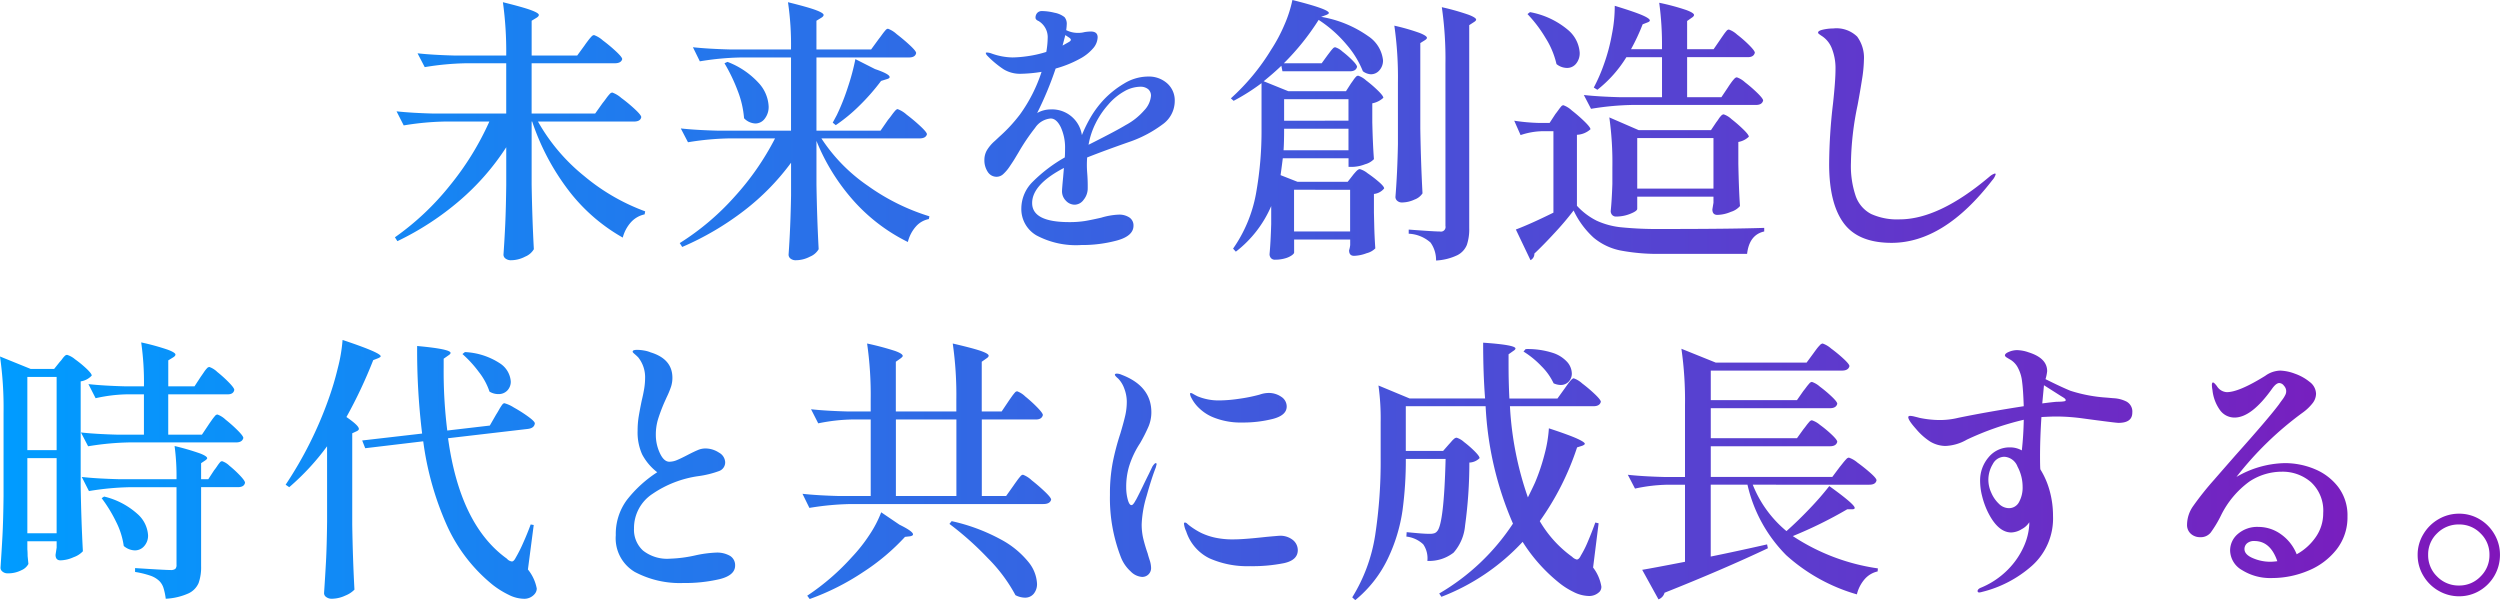 <svg id="レイヤー_1" data-name="レイヤー 1" xmlns="http://www.w3.org/2000/svg" xmlns:xlink="http://www.w3.org/1999/xlink" viewBox="0 0 316.613 76.005"><defs><style>.cls-1{fill:url(#New_Gradient_Swatch_copy_161);}</style><linearGradient id="New_Gradient_Swatch_copy_161" y1="38.003" x2="316.613" y2="38.003" gradientUnits="userSpaceOnUse"><stop offset="0" stop-color="#009cff"/><stop offset="1" stop-color="#8016ba"/></linearGradient></defs><path class="cls-1" d="M76.32,13.049q.174-.208.454-.594a4.879,4.879,0,0,1,.455-.56.479.479,0,0,1,.315-.175,3.557,3.557,0,0,1,1.137.682,19.211,19.211,0,0,1,1.731,1.434q.805.753.8,1-.1.56-.944.559H68.133a23.9,23.9,0,0,0,5.842,6.892,25.914,25.914,0,0,0,7.732,4.478l-.07.385a3.238,3.238,0,0,0-1.7.963,4.658,4.658,0,0,0-1.067,1.976,22.641,22.641,0,0,1-6.8-5.895,29.933,29.933,0,0,1-4.671-8.8h-.07v7.942q.07,4.338.28,8.221a2.232,2.232,0,0,1-1.1.945,3.868,3.868,0,0,1-1.767.455,1.117,1.117,0,0,1-.717-.21.615.615,0,0,1-.262-.49q.14-1.994.227-3.936t.123-4.88V18.647a31.108,31.108,0,0,1-5.878,6.734,35.969,35.969,0,0,1-7.906,5.161l-.315-.49a33.78,33.78,0,0,0,6.962-6.56,36.189,36.189,0,0,0,5-8.1h-5.6a35.578,35.578,0,0,0-5.248.49L50.221,14.1q1.923.21,4.653.28H64.11V8.012H59.037a35.559,35.559,0,0,0-5.248.489L52.88,6.752q1.923.21,4.653.28H64.11A45.469,45.469,0,0,0,63.69.28q2.553.63,3.551,1t1,.612q0,.175-.28.35l-.63.385V7.032H73.1l.945-1.294q.138-.21.419-.578a5.691,5.691,0,0,1,.455-.542.485.485,0,0,1,.315-.175,3.367,3.367,0,0,1,1.1.665,19.689,19.689,0,0,1,1.679,1.4q.787.735.787.98-.139.525-.944.525H67.328v6.367h8.047Zm36.138,2.135c.141-.163.286-.35.438-.56s.3-.4.437-.56.257-.245.35-.245a3.535,3.535,0,0,1,1.137.7,21.685,21.685,0,0,1,1.749,1.469q.822.77.822,1.015-.14.525-.944.525h-12.42a21.535,21.535,0,0,0,5.878,6,27.034,27.034,0,0,0,7.8,3.866l-.07.35a2.9,2.9,0,0,0-1.644.945,4.615,4.615,0,0,0-1.015,1.959,22.573,22.573,0,0,1-6.8-5.143,26.027,26.027,0,0,1-4.775-7.662v5.493q.069,4.338.279,8.221a2.232,2.232,0,0,1-1.1.945,3.867,3.867,0,0,1-1.766.455,1.043,1.043,0,0,1-.7-.21.63.63,0,0,1-.245-.49q.244-3.393.315-7.522V20.606a30.149,30.149,0,0,1-5.948,6.07,36.558,36.558,0,0,1-7.836,4.6l-.315-.49a32.387,32.387,0,0,0,6.98-5.913,33.985,33.985,0,0,0,5.09-7.346H92.377a35.411,35.411,0,0,0-5.247.489l-.91-1.749q1.923.21,4.653.28h9.306V7.277h-6.3a35.419,35.419,0,0,0-5.248.49l-.875-1.784q1.925.208,4.653.279h7.767A36.537,36.537,0,0,0,99.794.28q2.553.63,3.534,1t.979.612q0,.175-.28.35l-.629.385V6.262h6.926l.945-1.294c.093-.117.233-.3.42-.56a7.029,7.029,0,0,1,.455-.577.469.469,0,0,1,.314-.192,3.323,3.323,0,0,1,1.1.682q.891.683,1.679,1.417t.787.979q-.105.561-.91.56H103.4v9.271h8.116ZM92.132,7.837a10.319,10.319,0,0,1,3.954,2.676,4.7,4.7,0,0,1,1.259,2.956,2.411,2.411,0,0,1-.49,1.557,1.476,1.476,0,0,1-1.189.612,2.087,2.087,0,0,1-1.435-.665,12.123,12.123,0,0,0-.8-3.463,22.113,22.113,0,0,0-1.679-3.5Zm18.682.909q1.854.63,1.855,1.015c0,.117-.141.21-.42.28l-.665.209A27.194,27.194,0,0,1,108.82,13.4a20.791,20.791,0,0,1-2.973,2.449l-.386-.315.525-.979a27.834,27.834,0,0,0,1.4-3.534,28.361,28.361,0,0,0,.944-3.533Zm26.869,11.195a12.68,12.68,0,0,0,0,1.89,20.8,20.8,0,0,1,.07,2.134,2.3,2.3,0,0,1-.525,1.347,1.419,1.419,0,0,1-1.12.612,1.515,1.515,0,0,1-1.119-.507,1.677,1.677,0,0,1-.49-1.207q0-.281.14-1.75l.1-1.189q-4.023,2.1-4.023,4.443,0,2.414,4.688,2.414a12.271,12.271,0,0,0,2.011-.14q.822-.139,2.047-.42a8.9,8.9,0,0,1,2.2-.385,2.315,2.315,0,0,1,1.382.368,1.2,1.2,0,0,1,.507,1.032q0,1.295-2.082,1.871a16.9,16.9,0,0,1-4.53.578,10.641,10.641,0,0,1-5.685-1.225,3.857,3.857,0,0,1-1.907-3.428A4.786,4.786,0,0,1,130.808,23a19.046,19.046,0,0,1,4.041-3.062c.023-.232.035-.594.035-1.084a6.207,6.207,0,0,0-.542-2.747q-.543-1.1-1.277-1.1a2.638,2.638,0,0,0-1.977,1.189,26.077,26.077,0,0,0-2.081,3.079l-.525.874q-.1.176-.56.857a5.186,5.186,0,0,1-.857,1.032,1.249,1.249,0,0,1-.822.35,1.316,1.316,0,0,1-1.155-.629,2.649,2.649,0,0,1-.42-1.5,2.455,2.455,0,0,1,.315-1.224A4.926,4.926,0,0,1,126,17.842l.56-.525a19.671,19.671,0,0,0,2.623-2.833A19.52,19.52,0,0,0,131.91,9.1a18.22,18.22,0,0,1-2.659.245,3.993,3.993,0,0,1-2.134-.56A12.343,12.343,0,0,1,124.983,7a.725.725,0,0,1-.14-.28c0-.046.058-.07.175-.07a2.038,2.038,0,0,1,.49.1,8.15,8.15,0,0,0,2.729.525,14.775,14.775,0,0,0,1.871-.157,14.45,14.45,0,0,0,2.4-.543,10.827,10.827,0,0,0,.175-1.714,2.389,2.389,0,0,0-1.155-2.2.808.808,0,0,1-.28-.175.34.34,0,0,1-.105-.245.881.881,0,0,1,.211-.595.782.782,0,0,1,.629-.245,6.875,6.875,0,0,1,1.557.211,2.9,2.9,0,0,1,1.277.559,1.311,1.311,0,0,1,.28.945,5.8,5.8,0,0,1-.07.7,3.306,3.306,0,0,0,1.5.35,3.189,3.189,0,0,0,.84-.105,5.891,5.891,0,0,1,.769-.07q.875,0,.875.735a2.231,2.231,0,0,1-.595,1.417,5.727,5.727,0,0,1-1.679,1.312,13.972,13.972,0,0,1-3.044,1.224,43.038,43.038,0,0,1-2.343,5.633,3.5,3.5,0,0,1,1.679-.455,3.824,3.824,0,0,1,3.988,3.254,17.39,17.39,0,0,1,1.242-2.484,12.826,12.826,0,0,1,1.522-1.994,11.875,11.875,0,0,1,2.571-2.047,5.874,5.874,0,0,1,3.061-.892,3.475,3.475,0,0,1,2.4.857,2.88,2.88,0,0,1,.962,2.257,3.624,3.624,0,0,1-1.557,2.956,15.328,15.328,0,0,1-3.936,2.116Q139.887,19.067,137.683,19.941ZM134.569,5.772l.805-.454c.162-.093.244-.187.244-.28s-.093-.2-.279-.315l-.42-.28Zm4.2,9.814a9.619,9.619,0,0,0-.909,2.746l.42-.21q3.182-1.608,4.268-2.274a8.269,8.269,0,0,0,2.361-1.871,3.049,3.049,0,0,0,.857-1.837,1.076,1.076,0,0,0-.35-.84,1.524,1.524,0,0,0-1.049-.315,4.205,4.205,0,0,0-1.977.577,7.522,7.522,0,0,0-2.047,1.7A10.739,10.739,0,0,0,138.767,15.586Zm32.326-5.021c.07-.092.169-.233.3-.419a3.049,3.049,0,0,1,.332-.42.4.4,0,0,1,.28-.14,2.791,2.791,0,0,1,1,.595,15.529,15.529,0,0,1,1.487,1.277c.466.454.7.764.7.927a2.821,2.821,0,0,1-1.4.7V15.5q.071,2.94.21,4.653a2.4,2.4,0,0,1-1.119.648,4.7,4.7,0,0,1-1.575.332h-.524V20.046h-8.327q-.07.6-.28,2.135l2.134.839h6.368l.629-.8q.1-.14.4-.472t.508-.332a2.8,2.8,0,0,1,.979.525,15.471,15.471,0,0,1,1.435,1.1c.443.384.664.659.664.822a1.91,1.91,0,0,1-1.294.7v2.379l.035,1.47q.035,1.573.14,3.043a2.353,2.353,0,0,1-1.1.613,4.867,4.867,0,0,1-1.592.332q-.63,0-.629-.7a3.634,3.634,0,0,0,.139-.664v-.7h-7.1v1.644c0,.093-.1.216-.315.368a2.8,2.8,0,0,1-.874.384,4.513,4.513,0,0,1-1.225.158.642.642,0,0,1-.524-.21.74.74,0,0,1-.175-.49q.14-1.5.21-3.813V26.1a14.517,14.517,0,0,1-4.478,5.772l-.35-.385a17.681,17.681,0,0,0,2.886-6.874,44.687,44.687,0,0,0,.717-8.344V10.531a26.02,26.02,0,0,1-3.533,2.238l-.35-.314A27.6,27.6,0,0,0,160.983,6.3a20.173,20.173,0,0,0,1.679-3.148A15.823,15.823,0,0,0,163.677,0q4.617,1.155,4.617,1.644c0,.07-.1.152-.314.245l-.665.245a14.484,14.484,0,0,1,5.965,2.449,4.179,4.179,0,0,1,1.872,3.044A1.842,1.842,0,0,1,174.7,8.9a1.41,1.41,0,0,1-1.085.507,1.84,1.84,0,0,1-1.014-.385,11.882,11.882,0,0,0-2.082-3.393A15.881,15.881,0,0,0,167,2.519a31.2,31.2,0,0,1-4.408,5.493h4.793L168.119,7c.071-.093.181-.239.333-.437a4.762,4.762,0,0,1,.367-.438.4.4,0,0,1,.28-.139,2.283,2.283,0,0,1,.892.524,13.084,13.084,0,0,1,1.277,1.12q.594.6.595.839-.139.561-.91.56h-8.536l-.14-.7q-.945.91-2.239,1.96l3.114,1.259h7.312ZM162.627,16.3q0,1.75-.07,2.729h8.222V16.3Zm8.152-1.015V12.56h-8.152v2.728Zm-6.893,8.747v5.282h7.1V24.035Zm13.155-13.61a45.778,45.778,0,0,0-.455-7.171,26.548,26.548,0,0,1,3.219.927q.909.368.909.612c0,.094-.093.2-.28.315l-.559.35v10.81q.069,4.338.279,8.221a2.026,2.026,0,0,1-1.014.788,3.793,3.793,0,0,1-1.575.367.866.866,0,0,1-.612-.21.646.646,0,0,1-.227-.49q.245-3.007.315-6.682Zm6.017-2.343A45.784,45.784,0,0,0,182.6.91,30.894,30.894,0,0,1,186,1.872q.945.367.945.612c0,.093-.094.2-.281.315l-.594.385V28.9a6.142,6.142,0,0,1-.3,2.116,2.535,2.535,0,0,1-1.189,1.295,7.077,7.077,0,0,1-2.711.682,3.8,3.8,0,0,0-.7-2.274,4.44,4.44,0,0,0-2.764-1.12v-.524q3.254.245,3.953.244a.585.585,0,0,0,.7-.7Zm13.924,6.367c.093-.116.216-.28.368-.49s.273-.367.367-.472a.387.387,0,0,1,.28-.158,3.15,3.15,0,0,1,1.067.665,18.959,18.959,0,0,1,1.609,1.4q.752.735.752.98a2.739,2.739,0,0,1-1.714.7v8.991a8.6,8.6,0,0,0,2.5,1.889,9.821,9.821,0,0,0,3.149.839,46.32,46.32,0,0,0,5.02.211q8.957,0,13.05-.141v.455q-1.89.42-2.169,2.834H210.416a25.1,25.1,0,0,1-5.247-.437,7.637,7.637,0,0,1-3.341-1.61,10.952,10.952,0,0,1-2.537-3.445,37.079,37.079,0,0,1-2.4,2.833q-1.451,1.575-2.571,2.624v.1a.887.887,0,0,1-.49.735l-1.854-3.883q1.854-.7,4.758-2.135V16.618h-1.5a9.169,9.169,0,0,0-2.659.49l-.805-1.82a24.649,24.649,0,0,0,3.079.28h1.4Zm-3.218-12.91a10.317,10.317,0,0,1,4.775,2.222,4.123,4.123,0,0,1,1.522,2.921,2.077,2.077,0,0,1-.455,1.382,1.441,1.441,0,0,1-1.155.542,2.129,2.129,0,0,1-1.329-.489A10.633,10.633,0,0,0,195.74,4.81a16.8,16.8,0,0,0-2.291-3.026Zm25.083,9.516c.071-.116.193-.3.368-.542a4.5,4.5,0,0,1,.437-.542.483.483,0,0,1,.315-.175,2.969,2.969,0,0,1,1.032.629,17.3,17.3,0,0,1,1.557,1.348q.735.717.735.962-.141.56-.91.559H206.743a35.566,35.566,0,0,0-5.248.49l-.909-1.749q1.923.21,4.653.28h5.247V7.242h-4.513A15.722,15.722,0,0,1,202.3,11.37l-.455-.28a21.294,21.294,0,0,0,1.294-2.973,23.189,23.189,0,0,0,1-3.761A18.008,18.008,0,0,0,204.5.735q2.518.77,3.481,1.189t.962.665c0,.093-.093.175-.28.245l-.63.245a26.034,26.034,0,0,1-1.469,3.148h3.918a39.627,39.627,0,0,0-.35-5.877,28.96,28.96,0,0,1,3.446.927q.963.368.962.612,0,.175-.279.35l-.595.42V6.227h3.359L217.868,5q.14-.21.385-.56a5.836,5.836,0,0,1,.4-.525.431.431,0,0,1,.3-.175,2.971,2.971,0,0,1,1.031.63,15.565,15.565,0,0,1,1.54,1.347q.717.718.717.962-.14.559-.875.56h-7.7v5.073h4.338Zm-1.5,4.443a5.028,5.028,0,0,0,.3-.419,2.521,2.521,0,0,1,.332-.42.479.479,0,0,1,.315-.175,2.777,2.777,0,0,1,1,.612,17.639,17.639,0,0,1,1.487,1.295c.466.454.7.764.7.926a2.556,2.556,0,0,1-1.329.665v2.764q.069,3.429.21,5.353a2.476,2.476,0,0,1-1.155.734,4.584,4.584,0,0,1-1.714.385q-.63,0-.629-.7l.139-.839v-.77h-9.655v1.54q0,.28-.875.629a4.751,4.751,0,0,1-1.784.35.643.643,0,0,1-.525-.21.739.739,0,0,1-.175-.489q.139-1.331.21-3.429V21.236a41.211,41.211,0,0,0-.385-6.367l3.709,1.609h9.166Zm-10,1.994v6.4h9.655v-6.4ZM233.489,28.25q-1.838-2.5-1.837-7.469a67.793,67.793,0,0,1,.49-7.662q.315-2.9.315-4.338a6.779,6.779,0,0,0-.473-2.676A3.3,3.3,0,0,0,230.6,4.478a1.822,1.822,0,0,0-.193-.14c-.1-.07-.157-.14-.157-.21,0-.162.221-.291.664-.385a6.213,6.213,0,0,1,1.26-.14A3.762,3.762,0,0,1,235.2,4.635a4.518,4.518,0,0,1,.857,2.957,17.185,17.185,0,0,1-.245,2.484q-.245,1.573-.56,3.253a38.035,38.035,0,0,0-.839,7.312,11.811,11.811,0,0,0,.612,4.216A4.072,4.072,0,0,0,236.97,27.1a7.957,7.957,0,0,0,3.6.682q5,0,11.405-5.423a1.886,1.886,0,0,1,.665-.385.094.094,0,0,1,.1.106,1.879,1.879,0,0,1-.42.734q-6.123,7.943-12.769,7.942Q235.325,30.752,233.489,28.25ZM3.463,69.568c.024.234.035.513.035.84l.1,1.014a1.772,1.772,0,0,1-.874.787,3.661,3.661,0,0,1-1.784.4.952.952,0,0,1-.613-.21.617.617,0,0,1-.262-.49q.14-2.064.245-4.006t.14-5.09V52.32A45.8,45.8,0,0,0,0,45.148l3.883,1.575H6.857l.7-.875a3.542,3.542,0,0,0,.332-.4,2.476,2.476,0,0,1,.332-.385.43.43,0,0,1,.28-.122,2.861,2.861,0,0,1,1,.559,13.432,13.432,0,0,1,1.452,1.19q.665.63.665.875a2.365,2.365,0,0,1-1.4.734V61.591q.069,4.339.279,8.222a2.893,2.893,0,0,1-1.172.752,4.245,4.245,0,0,1-1.662.4c-.419,0-.629-.232-.629-.7l.14-.91v-.805H3.463Zm3.709-12.56v-9.27H3.463v9.27ZM3.463,58.023v9.516H7.172V58.023ZM26.414,53.79c.092-.14.227-.333.4-.578a6.811,6.811,0,0,1,.42-.542.429.429,0,0,1,.3-.175,2.943,2.943,0,0,1,1.032.648A17.449,17.449,0,0,1,30.1,54.507q.717.717.717.962-.14.559-.909.56h-13.5a35.419,35.419,0,0,0-5.248.49l-.91-1.75q1.924.21,4.653.28h3.324V49.941h-2.2a19.627,19.627,0,0,0-3.918.49l-.91-1.784q1.923.21,4.653.28h2.379a35.715,35.715,0,0,0-.35-5.563,29.885,29.885,0,0,1,3.376.927q.963.368.962.613,0,.175-.279.349l-.63.385v3.289h3.323l.8-1.225c.116-.162.25-.355.4-.577a3.658,3.658,0,0,1,.385-.49.441.441,0,0,1,.3-.157,2.743,2.743,0,0,1,1,.63,16.016,16.016,0,0,1,1.47,1.329q.683.7.682.945-.105.56-.84.559H21.306v5.108h4.268Zm.7,5.772a6.278,6.278,0,0,0,.385-.524,4.586,4.586,0,0,1,.35-.473.386.386,0,0,1,.28-.157,2.411,2.411,0,0,1,.927.577A13.782,13.782,0,0,1,30.4,60.227c.419.443.63.747.63.91q-.105.559-.91.559H25.469V71.7a5.969,5.969,0,0,1-.315,2.134,2.574,2.574,0,0,1-1.277,1.312,7.993,7.993,0,0,1-2.886.682,7.8,7.8,0,0,0-.28-1.347,2.187,2.187,0,0,0-.525-.892,3.077,3.077,0,0,0-1.137-.682,11.524,11.524,0,0,0-1.942-.472v-.49q3.779.244,4.479.245a.963.963,0,0,0,.612-.14.687.687,0,0,0,.157-.525V61.7H16.513a35.566,35.566,0,0,0-5.248.49l-.91-1.784q1.924.21,4.653.28h7.347a29.013,29.013,0,0,0-.245-4.2,31.639,31.639,0,0,1,3.237.944q.891.351.892.6c0,.07-.082.163-.245.28l-.525.35v2.029h.909ZM13.189,62.886a9.682,9.682,0,0,1,4.216,2.2,3.93,3.93,0,0,1,1.347,2.694,1.988,1.988,0,0,1-.49,1.382,1.543,1.543,0,0,1-1.189.542,2.241,2.241,0,0,1-1.4-.56,9.79,9.79,0,0,0-.979-3.079,17.824,17.824,0,0,0-1.82-2.973Zm28.233-6.367A30.842,30.842,0,0,1,36.629,61.7l-.455-.314A49.044,49.044,0,0,0,41.6,50.571a37.262,37.262,0,0,0,1.172-3.918,20.123,20.123,0,0,0,.613-3.6q4.827,1.611,4.827,2.065c0,.07-.105.152-.315.245l-.629.244a59.855,59.855,0,0,1-3.394,7.207q1.575,1.086,1.574,1.5c0,.116-.1.222-.314.315l-.525.244v11.58q.069,4.338.28,8.222a3.319,3.319,0,0,1-1.155.752,4.084,4.084,0,0,1-1.714.4,1.135,1.135,0,0,1-.7-.21.6.6,0,0,1-.28-.489q.14-2.065.245-4.006t.14-5.09ZM62.833,52.5q.14-.208.367-.612a6.029,6.029,0,0,1,.385-.612q.157-.21.3-.21a4.318,4.318,0,0,1,1.19.542,17.461,17.461,0,0,1,1.819,1.155q.84.612.84.857-.07.6-.875.7L56.745,55.5Q58.25,66.49,64.2,70.757a.962.962,0,0,0,.63.35q.244,0,.49-.49a17.422,17.422,0,0,0,.927-1.836q.542-1.208.962-2.362l.385.07-.735,5.633a5.461,5.461,0,0,1,1.12,2.414,1.071,1.071,0,0,1-.245.665,1.709,1.709,0,0,1-1.434.629,4.422,4.422,0,0,1-1.89-.507,11.146,11.146,0,0,1-1.994-1.242,20.56,20.56,0,0,1-5.825-7.557A38.4,38.4,0,0,1,53.6,55.889l-7.347.875-.385-.98,7.592-.875a86.588,86.588,0,0,1-.63-11.09q4.233.385,4.233.875,0,.139-.279.315l-.595.419v1.085a60.568,60.568,0,0,0,.455,8.011l5.387-.629ZM58.88,44.589a8.806,8.806,0,0,1,4.39,1.4A2.992,2.992,0,0,1,64.687,48.3a1.6,1.6,0,0,1-.437,1.155,1.509,1.509,0,0,1-1.137.455,2.149,2.149,0,0,1-1.12-.315,8.21,8.21,0,0,0-1.347-2.484,14.664,14.664,0,0,0-2.081-2.274ZM80.4,72.437a4.95,4.95,0,0,1-2.414-4.653,7.24,7.24,0,0,1,1.4-4.461,15.573,15.573,0,0,1,3.848-3.516,6.947,6.947,0,0,1-1.907-2.256,6.78,6.78,0,0,1-.577-2.991,11.127,11.127,0,0,1,.14-1.82q.139-.839.385-2.029.174-.7.3-1.434a8.3,8.3,0,0,0,.123-1.365,4.016,4.016,0,0,0-.875-2.659q-.21-.209-.455-.419c-.163-.14-.245-.233-.245-.28a.2.2,0,0,1,.14-.193,1.415,1.415,0,0,1,.455-.052,4.975,4.975,0,0,1,.875.088,3.551,3.551,0,0,1,.8.227q2.763.84,2.764,3.218a3.664,3.664,0,0,1-.175,1.137,11.365,11.365,0,0,1-.559,1.347l-.315.7a21.542,21.542,0,0,0-.77,2.064,6.749,6.749,0,0,0-.28,1.994,5.426,5.426,0,0,0,.507,2.292q.507,1.1,1.207,1.1a2.526,2.526,0,0,0,.963-.21q.506-.21,1.312-.63t1.311-.63a2.45,2.45,0,0,1,.927-.21,3.115,3.115,0,0,1,1.767.525,1.464,1.464,0,0,1,.787,1.19,1.159,1.159,0,0,1-.752,1.137,12.286,12.286,0,0,1-2.606.647,13.655,13.655,0,0,0-5.825,2.239,5.172,5.172,0,0,0-2.362,4.408,3.567,3.567,0,0,0,1.137,2.781,4.926,4.926,0,0,0,3.411,1.032,16.9,16.9,0,0,0,3.219-.419,14.727,14.727,0,0,1,2.589-.35,3.28,3.28,0,0,1,1.819.42,1.378,1.378,0,0,1,.63,1.224q0,1.225-1.96,1.714a19,19,0,0,1-4.582.49A12.162,12.162,0,0,1,80.4,72.437Zm47.3-21.586q.139-.21.4-.577a6.629,6.629,0,0,1,.42-.542.427.427,0,0,1,.3-.175,2.854,2.854,0,0,1,1.015.647,17.353,17.353,0,0,1,1.522,1.382c.477.489.717.816.717.979q-.141.561-.875.56h-6.857v9.691h3.079l.944-1.33c.093-.14.233-.337.42-.594a7.073,7.073,0,0,1,.455-.577.473.473,0,0,1,.315-.193,3.335,3.335,0,0,1,1.1.7q.892.7,1.679,1.452t.787,1q-.139.559-.979.56H107.753a35.411,35.411,0,0,0-5.247.489l-.875-1.784q1.923.21,4.653.28h3.988V53.125h-2.379a23.127,23.127,0,0,0-4.268.49l-.909-1.784q1.923.21,4.653.28h2.9V50.676a45.8,45.8,0,0,0-.455-7.172,35.512,35.512,0,0,1,3.551.945q.963.35.962.629,0,.105-.279.315l-.595.42v6.3h7.662V50.676a45.924,45.924,0,0,0-.455-7.172q2.588.6,3.568.945t.98.595c0,.116-.094.233-.28.349l-.595.42v6.3h2.519Zm-13.784,15.6q1.713.84,1.714,1.225c0,.117-.129.2-.385.245l-.63.07a27.444,27.444,0,0,1-5.3,4.46,30.937,30.937,0,0,1-6.769,3.411l-.315-.419a29.743,29.743,0,0,0,5.667-4.9,20.14,20.14,0,0,0,2.222-2.817A14.293,14.293,0,0,0,111.6,64.88Zm7.207-13.329h-7.662v9.691h7.662ZM120.523,66a23.591,23.591,0,0,1,6.21,2.309,11.36,11.36,0,0,1,3.515,2.868,4.707,4.707,0,0,1,1.085,2.729,1.923,1.923,0,0,1-.42,1.295,1.4,1.4,0,0,1-1.119.489,2.679,2.679,0,0,1-1.19-.314,19.924,19.924,0,0,0-3.5-4.689,38.993,38.993,0,0,0-4.863-4.337Zm22.67,6.367a4.784,4.784,0,0,1-1.19-1.68,20.643,20.643,0,0,1-1.434-8.011,21.363,21.363,0,0,1,.35-4.093,31.235,31.235,0,0,1,.979-3.709q.454-1.539.63-2.344a7.92,7.92,0,0,0,.175-1.679,4.7,4.7,0,0,0-.3-1.592,3.531,3.531,0,0,0-.788-1.312c-.279-.232-.419-.4-.419-.489s.081-.14.245-.14a1.472,1.472,0,0,1,.594.14q3.778,1.434,3.779,4.757a4.654,4.654,0,0,1-.368,1.82,20.038,20.038,0,0,1-1.067,2.1,11.463,11.463,0,0,0-1.4,2.974,9.113,9.113,0,0,0-.35,2.588,5.956,5.956,0,0,0,.193,1.557c.127.478.285.717.472.717a.329.329,0,0,0,.227-.139,1.675,1.675,0,0,0,.21-.3c.058-.105.11-.192.157-.262q.386-.735.823-1.644t.787-1.61l.455-.945q.279-.419.419-.419c.07,0,.106.047.106.14l-.106.419q-.525,1.33-1.154,3.586a14.189,14.189,0,0,0-.63,3.586,7.86,7.86,0,0,0,.193,1.8,20.209,20.209,0,0,0,.577,1.942c.023.117.1.373.227.77a3.332,3.332,0,0,1,.193.979,1.111,1.111,0,0,1-1.155,1.189A2.221,2.221,0,0,1,143.193,72.367Zm9.97-1.662a5.771,5.771,0,0,1-2.938-3.411,2.891,2.891,0,0,1-.28-.98.123.123,0,0,1,.14-.139.492.492,0,0,1,.28.157c.116.105.221.192.315.262a9.36,9.36,0,0,0,1.434.893,8.109,8.109,0,0,0,1.819.612,10.493,10.493,0,0,0,2.344.21q1.26,0,4.093-.315,1.54-.139,1.645-.14a2.527,2.527,0,0,1,1.731.542,1.658,1.658,0,0,1,.613,1.277q0,1.258-1.732,1.644a20.332,20.332,0,0,1-4.321.385A11.785,11.785,0,0,1,153.163,70.705Zm.56-17.825a5.538,5.538,0,0,1-1.784-1.119,4.762,4.762,0,0,1-1.05-1.365,1.359,1.359,0,0,1-.174-.489c0-.093.034-.14.1-.14a1.141,1.141,0,0,1,.35.157q.28.158.49.262a6.981,6.981,0,0,0,2.834.525,17.883,17.883,0,0,0,2.449-.21,20.226,20.226,0,0,0,2.589-.525,3.542,3.542,0,0,1,1.084-.209,2.778,2.778,0,0,1,1.662.489,1.461,1.461,0,0,1,.682,1.225q0,1.119-1.766,1.574a15.306,15.306,0,0,1-3.831.455A9.249,9.249,0,0,1,153.723,52.88Zm44.431-3.673q.175-.245.385-.543a5.338,5.338,0,0,1,.42-.524c.14-.152.256-.228.35-.228a3.162,3.162,0,0,1,1.067.648,18.445,18.445,0,0,1,1.609,1.364q.751.717.752.962-.139.561-.944.56H191.227A41.567,41.567,0,0,0,193.5,62.991q.63-1.26.91-1.889a25.2,25.2,0,0,0,1.189-3.534,16.711,16.711,0,0,0,.56-3.323q2.553.84,3.551,1.294t1,.665c0,.07-.1.152-.315.245l-.665.21A34.759,34.759,0,0,1,195.006,66a14.676,14.676,0,0,0,4.093,4.512,1.25,1.25,0,0,0,.595.35q.279,0,.524-.524a12.441,12.441,0,0,0,.892-1.785q.507-1.188.928-2.378l.419.1-.7,5.6a5.432,5.432,0,0,1,1.049,2.414.936.936,0,0,1-.21.63,1.827,1.827,0,0,1-1.4.559,4.471,4.471,0,0,1-1.942-.524,9.546,9.546,0,0,1-1.941-1.26,20.982,20.982,0,0,1-4.479-5.072,27.462,27.462,0,0,1-10.285,6.961l-.28-.42a28.134,28.134,0,0,0,9.341-8.851,42.39,42.39,0,0,1-3.463-14.868H178.038v5.667h4.723l.735-.839c.069-.07.175-.187.314-.35a2.743,2.743,0,0,1,.368-.368.5.5,0,0,1,.3-.122,2.459,2.459,0,0,1,.927.542,13.123,13.123,0,0,1,1.347,1.172q.63.63.63.875a1.919,1.919,0,0,1-1.295.56,58.208,58.208,0,0,1-.542,7.976,5.963,5.963,0,0,1-1.452,3.429,5.023,5.023,0,0,1-3.323,1.049,3.122,3.122,0,0,0-.525-2.1,3.7,3.7,0,0,0-2.134-.979l.035-.56q.735.07,1.539.14c.537.047.991.07,1.365.07a1.949,1.949,0,0,0,.594-.07.738.738,0,0,0,.35-.245q.874-.874,1.085-9.166h-5.038a47.558,47.558,0,0,1-.42,6.525,21.063,21.063,0,0,1-1.837,6.052,15.3,15.3,0,0,1-4.145,5.3l-.385-.35a21.038,21.038,0,0,0,2.9-7.836,61.826,61.826,0,0,0,.7-9.831V53.475a30.414,30.414,0,0,0-.279-4.653l3.953,1.644h9.551q-.246-3.183-.245-7.067,4.092.28,4.093.735c0,.093-.094.2-.28.315l-.595.42v1.4q0,2.1.105,4.2h6.088Zm-4.933-5a10.36,10.36,0,0,1,3.341.455,4.212,4.212,0,0,1,1.907,1.172,2.273,2.273,0,0,1,.595,1.452,1.462,1.462,0,0,1-.4,1.049,1.369,1.369,0,0,1-1.033.42,2.252,2.252,0,0,1-.874-.21,7.572,7.572,0,0,0-1.557-2.186,11.445,11.445,0,0,0-2.256-1.837Zm39.743,14.974.42-.525a6.645,6.645,0,0,1,.454-.525.487.487,0,0,1,.315-.175,3.292,3.292,0,0,1,1.085.63,20.775,20.775,0,0,1,1.644,1.312c.513.454.77.764.77.927q-.1.559-.91.56H221.979a14.624,14.624,0,0,0,4.268,5.877q1.5-1.329,3.008-2.921a36.574,36.574,0,0,0,2.415-2.781q3.218,2.308,3.218,2.763c0,.117-.105.175-.315.175h-.629a54.059,54.059,0,0,1-6.893,3.394,26.239,26.239,0,0,0,10.776,4.093l-.035.385a3.053,3.053,0,0,0-1.627.962,4.57,4.57,0,0,0-1,1.942,22.66,22.66,0,0,1-8.956-4.968,18.45,18.45,0,0,1-4.9-8.921h-4.653v9.1q3.112-.63,7.137-1.54l.1.49q-5.7,2.694-13.085,5.633a1.245,1.245,0,0,1-.769.839l-2.064-3.743q1.083-.175,5.422-1.015v-9.76h-2.274a20.907,20.907,0,0,0-4.058.489l-.91-1.749q1.925.21,4.653.28h2.589V51.341a45.933,45.933,0,0,0-.454-7.172l4.338,1.749H228.8l.874-1.189q.175-.244.385-.525a4.636,4.636,0,0,1,.42-.49.572.572,0,0,1,.35-.21,3.185,3.185,0,0,1,1.067.63,17.915,17.915,0,0,1,1.591,1.312q.735.683.735.927-.14.56-.944.56H216.661v3.743h10.915l.805-1.154c.116-.14.239-.3.367-.473a5.753,5.753,0,0,1,.385-.472.516.516,0,0,1,.332-.21,2.917,2.917,0,0,1,1.015.6,16.156,16.156,0,0,1,1.5,1.259q.7.666.7.91-.139.559-.91.56H216.661V55.5h10.915l.805-1.119c.116-.14.239-.3.367-.473a5.588,5.588,0,0,1,.385-.472.516.516,0,0,1,.332-.21,2.944,2.944,0,0,1,1.015.577,14.218,14.218,0,0,1,1.5,1.242q.7.666.7.91-.139.559-.91.56H216.661V60.4h15.393Zm36.4-8.292a1.433,1.433,0,0,1,.682,1.364q0,1.3-1.749,1.3-.28,0-2.379-.28-.315-.035-2.117-.28a25.181,25.181,0,0,0-3.376-.245q-.63,0-1.889.07-.176,2.73-.175,5.038,0,1.12.035,1.574a10.229,10.229,0,0,1,1.189,2.747,11.844,11.844,0,0,1,.42,3.166,8.03,8.03,0,0,1-2.694,6.332,14.865,14.865,0,0,1-6.3,3.289,1.516,1.516,0,0,1-.35.07.213.213,0,0,1-.157-.053.168.168,0,0,1-.053-.122c0-.14.105-.269.315-.385a10.356,10.356,0,0,0,3.551-2.362,9.865,9.865,0,0,0,2.012-2.956A7.793,7.793,0,0,0,257,66.384v-.245a2.474,2.474,0,0,1-.962.875,2.646,2.646,0,0,1-1.312.42q-1.715,0-3.009-2.659a10.11,10.11,0,0,1-.682-1.907,7.88,7.88,0,0,1-.263-1.941,4.5,4.5,0,0,1,1.067-3.009,3.437,3.437,0,0,1,2.747-1.259,3.015,3.015,0,0,1,1.469.384q.21-1.889.245-3.883a36.3,36.3,0,0,0-7.207,2.519,5.882,5.882,0,0,1-2.729.8,3.866,3.866,0,0,1-1.924-.56,8.018,8.018,0,0,1-1.767-1.575q-1-1.119-1-1.5c0-.116.082-.175.245-.175a2.639,2.639,0,0,1,.542.088c.245.058.449.111.612.157a12.8,12.8,0,0,0,2.485.28,9.808,9.808,0,0,0,2.449-.28q3.567-.735,8.291-1.469-.07-2.1-.21-3.114a4.7,4.7,0,0,0-.49-1.679,2.568,2.568,0,0,0-.91-1.05l-.472-.28q-.3-.174-.3-.314,0-.245.525-.455a2.642,2.642,0,0,1,.979-.21,4.618,4.618,0,0,1,1.5.28q2.343.735,2.344,2.379a5.017,5.017,0,0,1-.21,1.014q1.959.981,3.148,1.47a18.945,18.945,0,0,0,4.653.874l.77.07A4.069,4.069,0,0,1,269.366,50.886ZM255.7,63.586a3.807,3.807,0,0,0,.455-1.959,5.438,5.438,0,0,0-.647-2.537,1.907,1.907,0,0,0-1.662-1.242,1.669,1.669,0,0,0-1.469.927,3.879,3.879,0,0,0-.56,2.047,3.939,3.939,0,0,0,.367,1.574,4.186,4.186,0,0,0,.962,1.4,1.818,1.818,0,0,0,1.26.56A1.428,1.428,0,0,0,255.7,63.586Zm5.265-12.717a3.207,3.207,0,0,0,.49-.053c.105-.023.157-.07.157-.14,0-.093-.082-.192-.244-.3s-.269-.169-.315-.193l-2.2-1.4v.07l-.21,2.239q1.049-.139,1.819-.21C260.578,50.886,260.747,50.881,260.969,50.869Zm32.169,8.536a7.163,7.163,0,0,1,2.991,2.274,5.926,5.926,0,0,1,1.172,3.726,6.588,6.588,0,0,1-1.382,4.181,8.749,8.749,0,0,1-3.6,2.693,11.837,11.837,0,0,1-4.6.927,6.718,6.718,0,0,1-3.761-1,2.926,2.926,0,0,1-1.521-2.5,2.737,2.737,0,0,1,.979-2.082,3.745,3.745,0,0,1,2.624-.892,4.878,4.878,0,0,1,2.834.927,5.637,5.637,0,0,1,1.994,2.537,7.045,7.045,0,0,0,2.431-2.2,5.239,5.239,0,0,0,.927-3.009,4.894,4.894,0,0,0-1.539-3.918,5.484,5.484,0,0,0-3.708-1.33,7.422,7.422,0,0,0-4.093,1.242,11.668,11.668,0,0,0-3.6,4.286,14.357,14.357,0,0,1-1.312,2.186,1.6,1.6,0,0,1-1.312.578,1.707,1.707,0,0,1-1.207-.438,1.476,1.476,0,0,1-.472-1.137,4.159,4.159,0,0,1,.735-2.309,37.917,37.917,0,0,1,2.763-3.463q-.1.105,2.624-3.009,4.163-4.651,5.528-6.472c.093-.14.227-.326.4-.56a3.614,3.614,0,0,0,.385-.612,1,1,0,0,0-.157-1.172.78.78,0,0,0-.595-.35q-.386,0-.875.665-2.624,3.708-4.793,3.708a2.253,2.253,0,0,1-1.819-.909,5.287,5.287,0,0,1-.979-2.589,3.537,3.537,0,0,1-.07-.63.6.6,0,0,1,.035-.227c.023-.058.057-.088.105-.088q.139,0,.489.455a1.573,1.573,0,0,0,1.26.77q1.539,0,4.863-2.065a3.383,3.383,0,0,1,1.889-.664,5.7,5.7,0,0,1,1.854.385,6.185,6.185,0,0,1,1.889,1.049,1.933,1.933,0,0,1,.805,1.5,1.979,1.979,0,0,1-.42,1.173,6.016,6.016,0,0,1-1.259,1.206,41.9,41.9,0,0,0-8.4,8.152,12.582,12.582,0,0,1,6.123-1.749A9.807,9.807,0,0,1,293.138,59.405Zm-4.723,11.667q-.875-2.553-2.9-2.554a1.328,1.328,0,0,0-.944.3.95.95,0,0,0-.315.717q0,.7,1.067,1.154a5.594,5.594,0,0,0,2.221.455A7.441,7.441,0,0,0,288.415,71.072Zm20.414,3.744a5.282,5.282,0,0,1-1.924-1.907,5.069,5.069,0,0,1-.718-2.641,5.009,5.009,0,0,1,.718-2.607,5.28,5.28,0,0,1,1.924-1.906,5.1,5.1,0,0,1,2.606-.7,5.011,5.011,0,0,1,2.589.7,5.2,5.2,0,0,1,1.889,1.906,5.117,5.117,0,0,1,.7,2.607,5.252,5.252,0,0,1-2.589,4.548,5.02,5.02,0,0,1-2.589.7A5.109,5.109,0,0,1,308.829,74.816Zm5.317-1.8a3.741,3.741,0,0,0,1.137-2.746,3.686,3.686,0,0,0-1.137-2.729,3.732,3.732,0,0,0-2.711-1.12,3.813,3.813,0,0,0-2.781,1.12,3.682,3.682,0,0,0-1.137,2.729,3.737,3.737,0,0,0,1.137,2.746,3.785,3.785,0,0,0,2.781,1.137A3.706,3.706,0,0,0,314.146,73.014Z"/></svg>